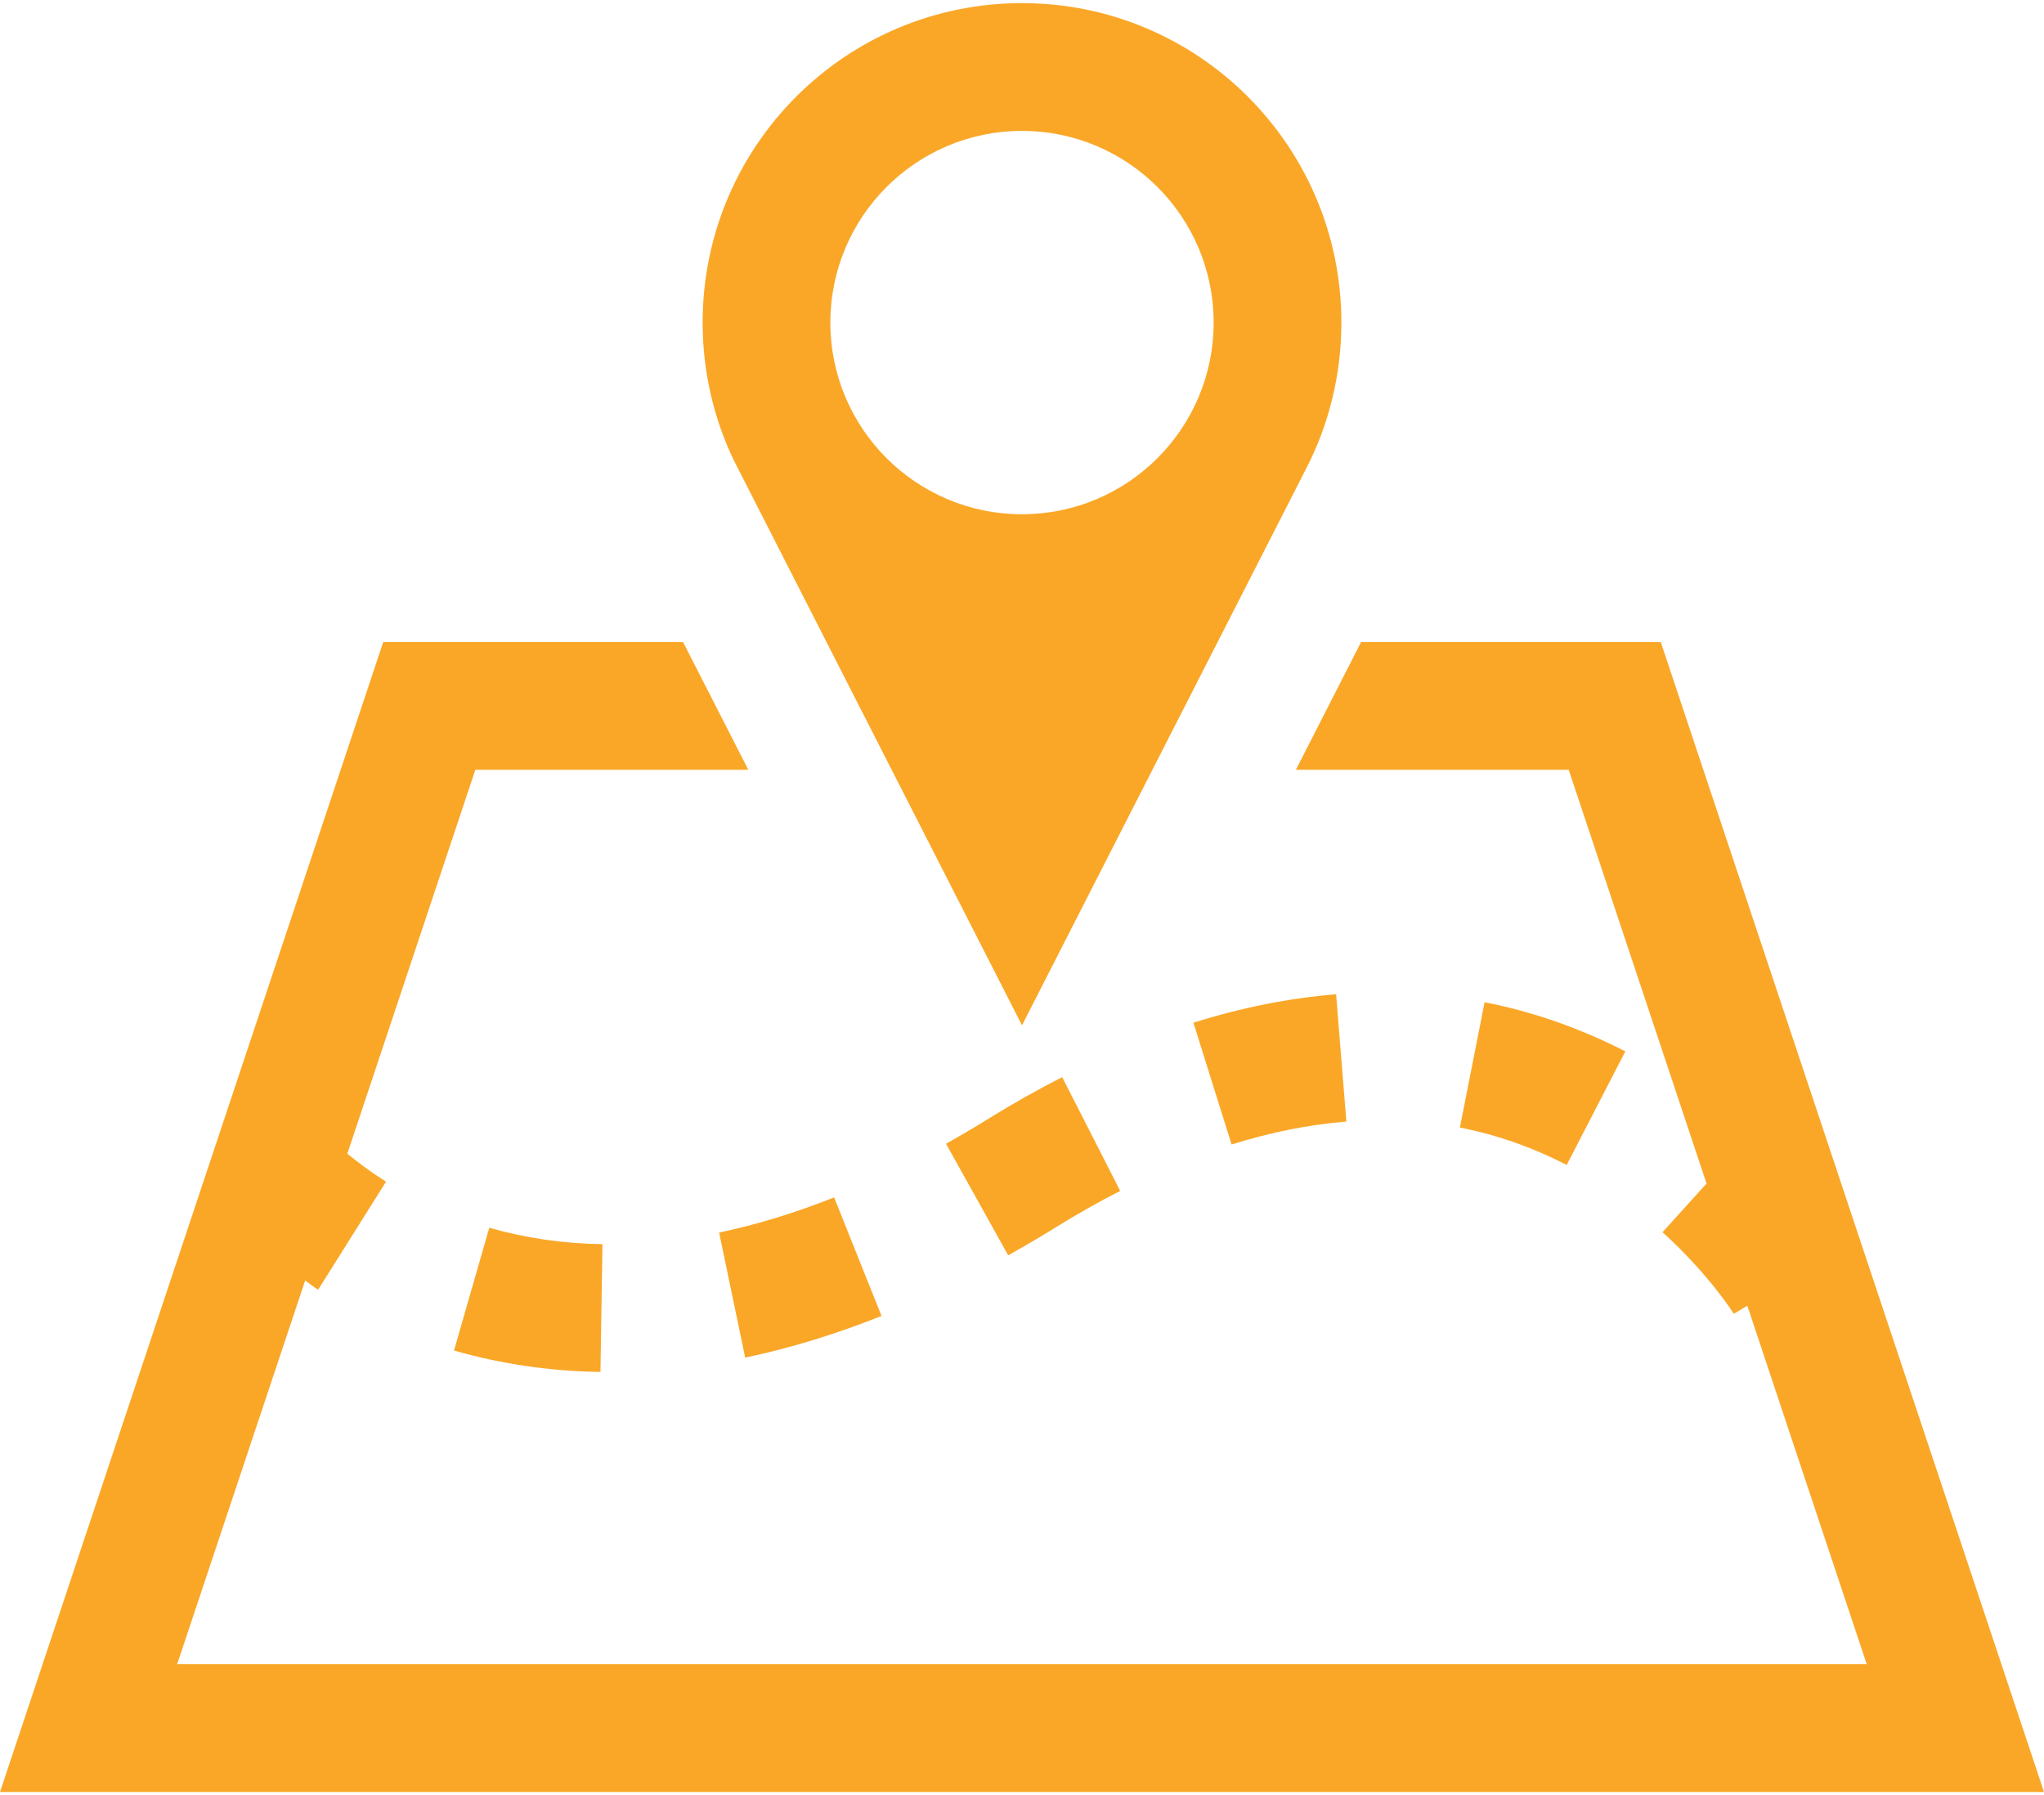 <?xml version="1.0" encoding="utf-8"?>
<!-- Generator: Adobe Illustrator 15.0.2, SVG Export Plug-In . SVG Version: 6.00 Build 0)  -->
<!DOCTYPE svg PUBLIC "-//W3C//DTD SVG 1.1//EN" "http://www.w3.org/Graphics/SVG/1.1/DTD/svg11.dtd">
<svg version="1.1" id="Layer_1" xmlns="http://www.w3.org/2000/svg" xmlns:xlink="http://www.w3.org/1999/xlink" x="0px" y="0px"
	 width="82px" height="72px" viewBox="0 0 82 72" enable-background="new 0 0 82 72" xml:space="preserve">
<path fill="#FAA728" d="M33.463,48.027l1.902,4.754c-1.842,0.736-3.679,1.297-5.47,1.672l-1.046-5.016
	C30.35,49.123,31.901,48.647,33.463,48.027z M18.213,54.168c1.877,0.54,3.854,0.83,5.876,0.86l0.08-5.125
	c-1.572-0.024-3.098-0.245-4.54-0.66L18.213,54.168z M58.567,45.225c1.477,0.289,2.918,0.795,4.284,1.501l2.353-4.555
	c-1.802-0.926-3.698-1.592-5.646-1.972L58.567,45.225z M47.877,41.02l1.531,4.885c1.566-0.49,3.113-0.801,4.605-0.92l-0.411-5.105
	C51.73,40.029,49.804,40.414,47.877,41.02z M39.649,44.873c-0.576,0.361-1.141,0.691-1.697,1.002l2.493,4.475
	c0.625-0.352,1.266-0.721,1.907-1.121c0.881-0.546,1.742-1.031,2.588-1.462l-2.328-4.564C41.651,43.692,40.66,44.248,39.649,44.873z
	 M53.813,12.938c0,2.092-0.5,4.074-1.392,5.815L41,41.125c0,0-11.511-22.557-11.556-22.652c-0.806-1.671-1.256-3.553-1.256-5.535
	C28.188,5.86,33.923,0.125,41,0.125C48.077,0.125,53.813,5.86,53.813,12.938z M48.688,12.938c0-4.244-3.443-7.688-7.688-7.688
	s-7.688,3.443-7.688,7.688s3.443,7.688,7.688,7.688S48.688,17.182,48.688,12.938z M66.625,25.75H54.604l-2.617,5.125h10.945
	l5.53,16.596l-1.767,1.952c1.882,1.702,2.857,3.269,2.862,3.273l0.541-0.325l4.79,14.379H7.107l5.135-15.391
	c0.18,0.125,0.32,0.246,0.521,0.371l2.723-4.334c-0.611-0.386-1.111-0.766-1.552-1.121l5.135-15.4H30.02
	c-1.086-2.122-1.942-3.799-2.618-5.125H15.375L0,71.875h82L66.625,25.75z"/>
</svg>
